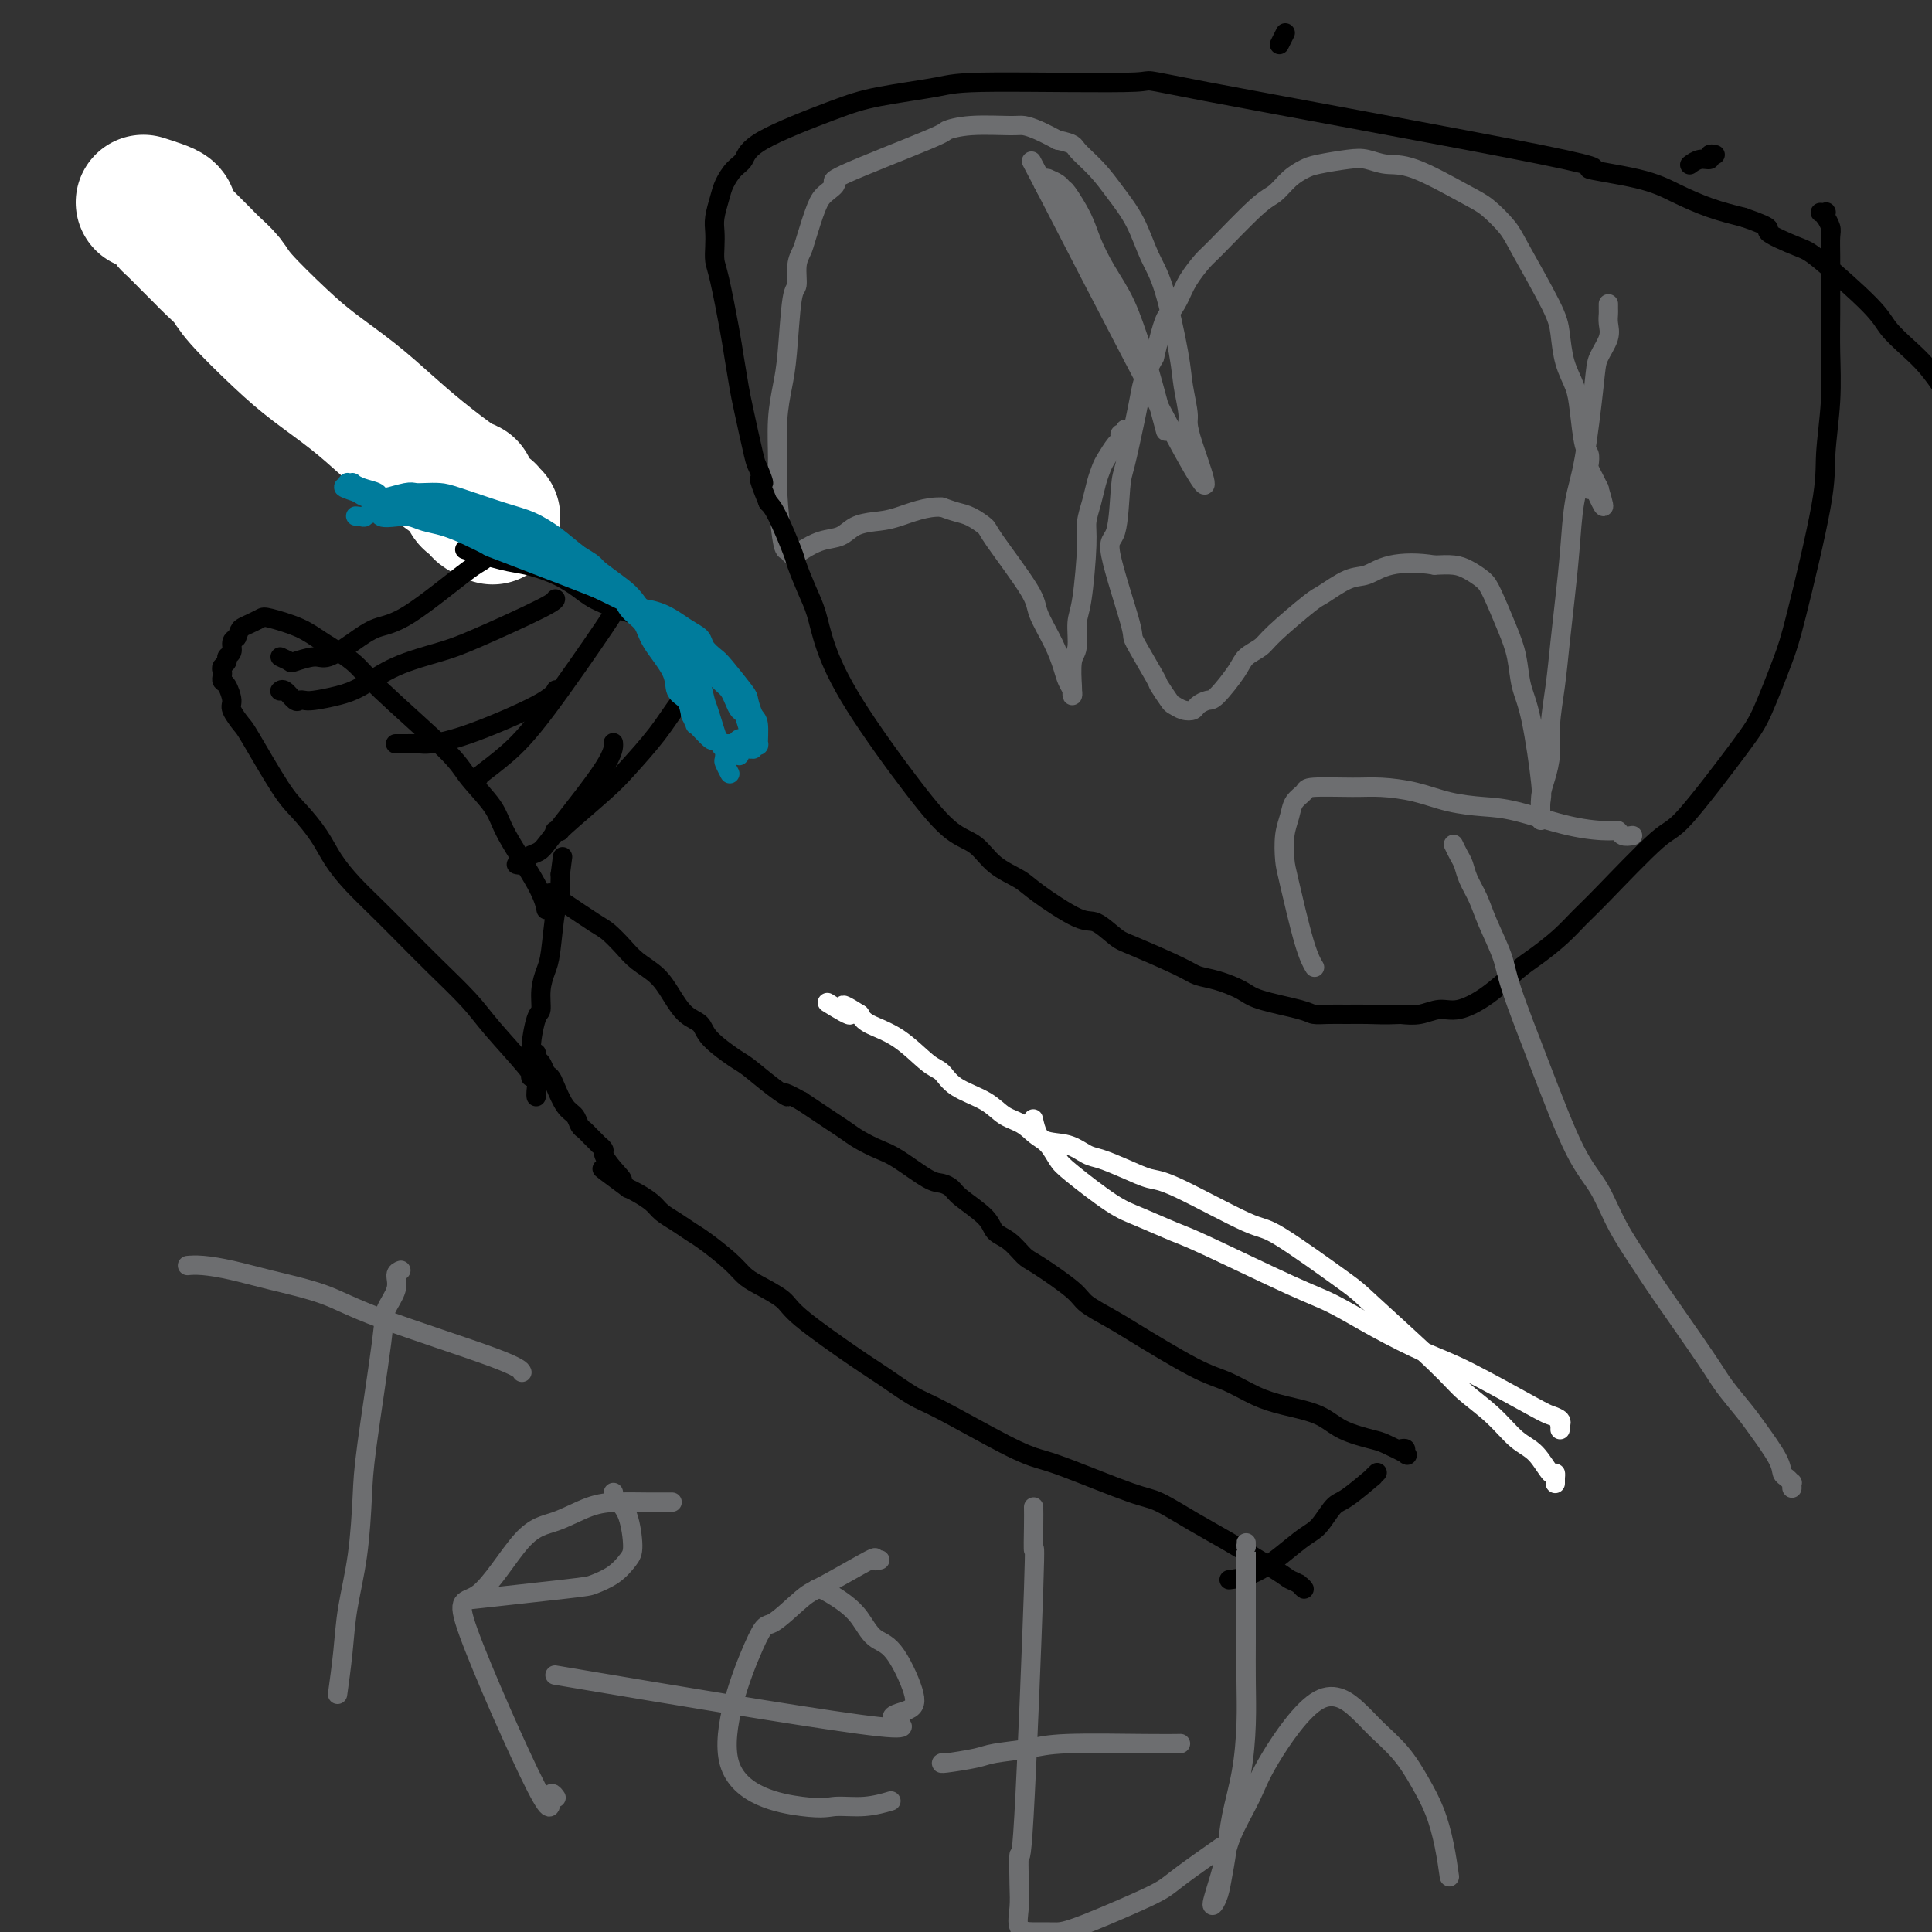 <svg viewBox='0 0 400 400' version='1.1' xmlns='http://www.w3.org/2000/svg' xmlns:xlink='http://www.w3.org/1999/xlink'><rect x="0" y="0" width="400" height="400" fill="#333333" stroke="none"/><g fill='none' stroke='#FFFFFF' stroke-width='28' stroke-linecap='round' stroke-linejoin='round'><path d='M102,107c-0.446,-0.416 -0.893,-0.833 -1,-1c-0.107,-0.167 0.125,-0.085 0,0c-0.125,0.085 -0.608,0.173 -1,0c-0.392,-0.173 -0.695,-0.606 -1,-1c-0.305,-0.394 -0.614,-0.750 -1,-1c-0.386,-0.250 -0.849,-0.393 -1,-1c-0.151,-0.607 0.010,-1.679 0,-2c-0.010,-0.321 -0.192,0.110 -2,-1c-1.808,-1.110 -5.242,-3.759 -8,-6c-2.758,-2.241 -4.840,-4.074 -7,-6c-2.160,-1.926 -4.398,-3.947 -7,-6c-2.602,-2.053 -5.569,-4.140 -8,-6c-2.431,-1.860 -4.327,-3.495 -7,-6c-2.673,-2.505 -6.122,-5.881 -8,-8c-1.878,-2.119 -2.184,-2.981 -3,-4c-0.816,-1.019 -2.142,-2.195 -3,-3c-0.858,-0.805 -1.250,-1.238 -2,-2c-0.750,-0.762 -1.860,-1.853 -3,-3c-1.140,-1.147 -2.310,-2.348 -3,-3c-0.690,-0.652 -0.900,-0.753 -1,-1c-0.100,-0.247 -0.090,-0.641 0,-1c0.090,-0.359 0.261,-0.684 0,-1c-0.261,-0.316 -0.955,-0.624 -2,-1c-1.045,-0.376 -2.441,-0.822 -3,-1c-0.559,-0.178 -0.279,-0.089 0,0'/></g>
<g fill='none' stroke='#FFFFFF' stroke-width='4' stroke-linecap='round' stroke-linejoin='round'><path d='M322,307c-0.001,0.123 -0.002,0.247 0,0c0.002,-0.247 0.006,-0.864 0,-1c-0.006,-0.136 -0.023,0.209 0,0c0.023,-0.209 0.088,-0.971 0,-1c-0.088,-0.029 -0.327,0.674 -1,0c-0.673,-0.674 -1.780,-2.724 -3,-4c-1.220,-1.276 -2.551,-1.778 -4,-3c-1.449,-1.222 -3.014,-3.163 -5,-5c-1.986,-1.837 -4.392,-3.568 -6,-5c-1.608,-1.432 -2.419,-2.563 -6,-6c-3.581,-3.437 -9.932,-9.180 -13,-12c-3.068,-2.820 -2.854,-2.716 -6,-5c-3.146,-2.284 -9.652,-6.958 -13,-9c-3.348,-2.042 -3.537,-1.454 -7,-3c-3.463,-1.546 -10.201,-5.225 -14,-7c-3.799,-1.775 -4.661,-1.646 -6,-2c-1.339,-0.354 -3.155,-1.192 -5,-2c-1.845,-0.808 -3.718,-1.585 -5,-2c-1.282,-0.415 -1.974,-0.466 -3,-1c-1.026,-0.534 -2.386,-1.550 -4,-2c-1.614,-0.450 -3.482,-0.336 -5,-1c-1.518,-0.664 -2.686,-2.108 -4,-3c-1.314,-0.892 -2.776,-1.233 -4,-2c-1.224,-0.767 -2.212,-1.959 -4,-3c-1.788,-1.041 -4.377,-1.931 -6,-3c-1.623,-1.069 -2.280,-2.317 -3,-3c-0.720,-0.683 -1.502,-0.802 -3,-2c-1.498,-1.198 -3.711,-3.476 -6,-5c-2.289,-1.524 -4.654,-2.292 -6,-3c-1.346,-0.708 -1.673,-1.354 -2,-2'/><path d='M178,210c-6.095,-3.905 -2.333,-0.667 -2,0c0.333,0.667 -2.762,-1.238 -4,-2c-1.238,-0.762 -0.619,-0.381 0,0'/><path d='M323,296c0.014,-0.446 0.028,-0.891 0,-1c-0.028,-0.109 -0.098,0.119 0,0c0.098,-0.119 0.366,-0.586 0,-1c-0.366,-0.414 -1.364,-0.777 -2,-1c-0.636,-0.223 -0.910,-0.308 -4,-2c-3.090,-1.692 -8.996,-4.993 -13,-7c-4.004,-2.007 -6.105,-2.719 -9,-4c-2.895,-1.281 -6.585,-3.129 -10,-5c-3.415,-1.871 -6.555,-3.765 -9,-5c-2.445,-1.235 -4.193,-1.811 -9,-4c-4.807,-2.189 -12.671,-5.990 -17,-8c-4.329,-2.010 -5.124,-2.228 -7,-3c-1.876,-0.772 -4.834,-2.098 -7,-3c-2.166,-0.902 -3.539,-1.381 -6,-3c-2.461,-1.619 -6.008,-4.378 -8,-6c-1.992,-1.622 -2.429,-2.106 -3,-3c-0.571,-0.894 -1.277,-2.198 -2,-3c-0.723,-0.802 -1.464,-1.100 -2,-2c-0.536,-0.900 -0.867,-2.400 -1,-3c-0.133,-0.600 -0.066,-0.300 0,0'/></g>
<g fill='none' stroke='#000000' stroke-width='4' stroke-linecap='round' stroke-linejoin='round'><path d='M290,300c0.452,-0.098 0.903,-0.197 1,0c0.097,0.197 -0.161,0.689 0,1c0.161,0.311 0.742,0.442 0,0c-0.742,-0.442 -2.805,-1.455 -4,-2c-1.195,-0.545 -1.521,-0.620 -3,-1c-1.479,-0.380 -4.110,-1.064 -6,-2c-1.890,-0.936 -3.040,-2.122 -5,-3c-1.960,-0.878 -4.731,-1.446 -7,-2c-2.269,-0.554 -4.036,-1.092 -6,-2c-1.964,-0.908 -4.123,-2.186 -6,-3c-1.877,-0.814 -3.471,-1.163 -7,-3c-3.529,-1.837 -8.994,-5.161 -12,-7c-3.006,-1.839 -3.553,-2.193 -5,-3c-1.447,-0.807 -3.794,-2.069 -5,-3c-1.206,-0.931 -1.272,-1.533 -3,-3c-1.728,-1.467 -5.117,-3.798 -7,-5c-1.883,-1.202 -2.259,-1.274 -3,-2c-0.741,-0.726 -1.847,-2.106 -3,-3c-1.153,-0.894 -2.353,-1.301 -3,-2c-0.647,-0.699 -0.740,-1.690 -2,-3c-1.260,-1.310 -3.688,-2.939 -5,-4c-1.312,-1.061 -1.508,-1.554 -2,-2c-0.492,-0.446 -1.279,-0.843 -2,-1c-0.721,-0.157 -1.376,-0.073 -3,-1c-1.624,-0.927 -4.218,-2.866 -6,-4c-1.782,-1.134 -2.754,-1.464 -4,-2c-1.246,-0.536 -2.767,-1.278 -4,-2c-1.233,-0.722 -2.178,-1.425 -3,-2c-0.822,-0.575 -1.521,-1.021 -3,-2c-1.479,-0.979 -3.740,-2.489 -6,-4'/><path d='M166,228c-5.367,-2.950 -3.284,-1.325 -3,-1c0.284,0.325 -1.232,-0.651 -3,-2c-1.768,-1.349 -3.789,-3.070 -5,-4c-1.211,-0.930 -1.612,-1.070 -3,-2c-1.388,-0.930 -3.763,-2.650 -5,-4c-1.237,-1.350 -1.335,-2.328 -2,-3c-0.665,-0.672 -1.896,-1.036 -3,-2c-1.104,-0.964 -2.081,-2.528 -3,-4c-0.919,-1.472 -1.779,-2.854 -3,-4c-1.221,-1.146 -2.802,-2.057 -4,-3c-1.198,-0.943 -2.013,-1.917 -3,-3c-0.987,-1.083 -2.146,-2.277 -3,-3c-0.854,-0.723 -1.404,-0.977 -3,-2c-1.596,-1.023 -4.237,-2.814 -6,-4c-1.763,-1.186 -2.646,-1.767 -3,-2c-0.354,-0.233 -0.177,-0.116 0,0'/><path d='M269,328c0.035,0.037 0.069,0.073 0,0c-0.069,-0.073 -0.242,-0.257 0,0c0.242,0.257 0.898,0.953 1,1c0.102,0.047 -0.349,-0.555 -1,-1c-0.651,-0.445 -1.501,-0.732 -2,-1c-0.499,-0.268 -0.649,-0.516 -3,-2c-2.351,-1.484 -6.905,-4.205 -10,-6c-3.095,-1.795 -4.732,-2.666 -7,-4c-2.268,-1.334 -5.169,-3.133 -7,-4c-1.831,-0.867 -2.594,-0.803 -6,-2c-3.406,-1.197 -9.455,-3.656 -13,-5c-3.545,-1.344 -4.587,-1.574 -6,-2c-1.413,-0.426 -3.196,-1.046 -7,-3c-3.804,-1.954 -9.629,-5.240 -13,-7c-3.371,-1.760 -4.290,-1.993 -6,-3c-1.710,-1.007 -4.212,-2.787 -6,-4c-1.788,-1.213 -2.863,-1.857 -6,-4c-3.137,-2.143 -8.336,-5.783 -11,-8c-2.664,-2.217 -2.793,-3.010 -4,-4c-1.207,-0.990 -3.491,-2.176 -5,-3c-1.509,-0.824 -2.241,-1.284 -3,-2c-0.759,-0.716 -1.544,-1.686 -3,-3c-1.456,-1.314 -3.582,-2.971 -5,-4c-1.418,-1.029 -2.127,-1.431 -3,-2c-0.873,-0.569 -1.911,-1.304 -3,-2c-1.089,-0.696 -2.230,-1.351 -3,-2c-0.770,-0.649 -1.169,-1.290 -2,-2c-0.831,-0.710 -2.095,-1.489 -3,-2c-0.905,-0.511 -1.453,-0.756 -2,-1'/><path d='M130,246c-9.553,-7.029 -3.937,-3.103 -2,-2c1.937,1.103 0.194,-0.618 -1,-2c-1.194,-1.382 -1.840,-2.426 -2,-3c-0.160,-0.574 0.164,-0.679 0,-1c-0.164,-0.321 -0.817,-0.860 -1,-1c-0.183,-0.140 0.106,0.118 0,0c-0.106,-0.118 -0.605,-0.612 -1,-1c-0.395,-0.388 -0.686,-0.668 -1,-1c-0.314,-0.332 -0.651,-0.715 -1,-1c-0.349,-0.285 -0.709,-0.472 -1,-1c-0.291,-0.528 -0.512,-1.397 -1,-2c-0.488,-0.603 -1.244,-0.939 -2,-2c-0.756,-1.061 -1.513,-2.847 -2,-4c-0.487,-1.153 -0.704,-1.672 -1,-2c-0.296,-0.328 -0.672,-0.464 -1,-1c-0.328,-0.536 -0.607,-1.471 -1,-2c-0.393,-0.529 -0.900,-0.650 -1,-1c-0.100,-0.350 0.207,-0.928 0,-1c-0.207,-0.072 -0.928,0.364 -1,-1c-0.072,-1.364 0.506,-4.527 1,-6c0.494,-1.473 0.906,-1.256 1,-2c0.094,-0.744 -0.129,-2.450 0,-4c0.129,-1.550 0.609,-2.943 1,-4c0.391,-1.057 0.693,-1.778 1,-4c0.307,-2.222 0.618,-5.943 1,-8c0.382,-2.057 0.834,-2.448 1,-3c0.166,-0.552 0.045,-1.264 0,-2c-0.045,-0.736 -0.013,-1.496 0,-2c0.013,-0.504 0.006,-0.752 0,-1'/><path d='M116,181c0.833,-6.333 0.417,-3.167 0,0'/><path d='M285,305c-0.003,0.003 -0.006,0.006 0,0c0.006,-0.006 0.020,-0.019 0,0c-0.020,0.019 -0.074,0.072 0,0c0.074,-0.072 0.278,-0.268 0,0c-0.278,0.268 -1.036,0.999 -1,1c0.036,0.001 0.866,-0.730 0,0c-0.866,0.730 -3.429,2.920 -5,4c-1.571,1.080 -2.148,1.050 -3,2c-0.852,0.950 -1.977,2.882 -3,4c-1.023,1.118 -1.944,1.423 -4,3c-2.056,1.577 -5.246,4.424 -8,6c-2.754,1.576 -5.073,1.879 -6,2c-0.927,0.121 -0.464,0.061 0,0'/><path d='M111,227c-0.002,-0.016 -0.004,-0.033 0,0c0.004,0.033 0.015,0.114 0,0c-0.015,-0.114 -0.054,-0.424 0,-1c0.054,-0.576 0.202,-1.420 0,-2c-0.202,-0.580 -0.753,-0.897 -1,-1c-0.247,-0.103 -0.189,0.007 0,0c0.189,-0.007 0.510,-0.131 -1,-2c-1.510,-1.869 -4.850,-5.482 -7,-8c-2.150,-2.518 -3.110,-3.940 -5,-6c-1.890,-2.060 -4.712,-4.759 -7,-7c-2.288,-2.241 -4.043,-4.023 -6,-6c-1.957,-1.977 -4.117,-4.150 -6,-6c-1.883,-1.850 -3.491,-3.377 -5,-5c-1.509,-1.623 -2.919,-3.342 -4,-5c-1.081,-1.658 -1.832,-3.254 -3,-5c-1.168,-1.746 -2.751,-3.641 -4,-5c-1.249,-1.359 -2.162,-2.183 -4,-5c-1.838,-2.817 -4.600,-7.627 -6,-10c-1.400,-2.373 -1.436,-2.309 -2,-3c-0.564,-0.691 -1.654,-2.135 -2,-3c-0.346,-0.865 0.051,-1.149 0,-2c-0.051,-0.851 -0.551,-2.270 -1,-3c-0.449,-0.730 -0.848,-0.773 -1,-1c-0.152,-0.227 -0.056,-0.638 0,-1c0.056,-0.362 0.071,-0.673 0,-1c-0.071,-0.327 -0.230,-0.669 0,-1c0.230,-0.331 0.849,-0.652 1,-1c0.151,-0.348 -0.166,-0.722 0,-1c0.166,-0.278 0.814,-0.459 1,-1c0.186,-0.541 -0.090,-1.440 0,-2c0.090,-0.560 0.545,-0.780 1,-1'/><path d='M49,132c0.599,-1.490 0.596,-1.714 1,-2c0.404,-0.286 1.214,-0.632 2,-1c0.786,-0.368 1.547,-0.756 2,-1c0.453,-0.244 0.597,-0.345 2,0c1.403,0.345 4.063,1.134 6,2c1.937,0.866 3.149,1.807 5,3c1.851,1.193 4.342,2.636 6,4c1.658,1.364 2.485,2.649 6,6c3.515,3.351 9.719,8.769 13,12c3.281,3.231 3.639,4.274 5,6c1.361,1.726 3.724,4.134 5,6c1.276,1.866 1.466,3.191 3,6c1.534,2.809 4.413,7.102 6,10c1.587,2.898 1.882,4.399 2,5c0.118,0.601 0.059,0.300 0,0'/><path d='M58,136c0.838,0.387 1.675,0.775 2,1c0.325,0.225 0.137,0.288 1,0c0.863,-0.288 2.779,-0.927 4,-1c1.221,-0.073 1.749,0.421 3,0c1.251,-0.421 3.225,-1.757 5,-3c1.775,-1.243 3.352,-2.394 5,-3c1.648,-0.606 3.367,-0.668 7,-3c3.633,-2.332 9.180,-6.934 12,-9c2.820,-2.066 2.913,-1.595 4,-3c1.087,-1.405 3.168,-4.687 4,-6c0.832,-1.313 0.416,-0.656 0,0'/><path d='M98,161c0.030,-0.001 0.061,-0.001 0,0c-0.061,0.001 -0.213,0.004 0,0c0.213,-0.004 0.790,-0.015 1,0c0.210,0.015 0.054,0.056 0,0c-0.054,-0.056 -0.004,-0.208 1,-1c1.004,-0.792 2.963,-2.223 5,-4c2.037,-1.777 4.154,-3.899 8,-9c3.846,-5.101 9.423,-13.182 12,-17c2.577,-3.818 2.155,-3.374 2,-4c-0.155,-0.626 -0.044,-2.322 0,-3c0.044,-0.678 0.022,-0.339 0,0'/><path d='M115,172c0.038,-0.005 0.075,-0.010 0,0c-0.075,0.010 -0.263,0.035 0,0c0.263,-0.035 0.975,-0.132 1,0c0.025,0.132 -0.638,0.492 1,-1c1.638,-1.492 5.578,-4.835 8,-7c2.422,-2.165 3.326,-3.152 5,-5c1.674,-1.848 4.119,-4.557 6,-7c1.881,-2.443 3.199,-4.619 5,-7c1.801,-2.381 4.086,-4.966 5,-6c0.914,-1.034 0.457,-0.517 0,0'/><path d='M140,130c0.089,0.007 0.178,0.015 0,0c-0.178,-0.015 -0.624,-0.051 -1,0c-0.376,0.051 -0.683,0.191 -1,0c-0.317,-0.191 -0.645,-0.712 -1,-1c-0.355,-0.288 -0.738,-0.343 -3,-1c-2.262,-0.657 -6.404,-1.915 -9,-3c-2.596,-1.085 -3.646,-1.997 -5,-3c-1.354,-1.003 -3.012,-2.098 -5,-3c-1.988,-0.902 -4.306,-1.613 -6,-2c-1.694,-0.387 -2.764,-0.450 -5,-1c-2.236,-0.550 -5.639,-1.586 -7,-2c-1.361,-0.414 -0.681,-0.207 0,0'/><path d='M58,143c0.016,-0.016 0.032,-0.032 0,0c-0.032,0.032 -0.111,0.114 0,0c0.111,-0.114 0.411,-0.422 1,0c0.589,0.422 1.465,1.575 2,2c0.535,0.425 0.728,0.124 1,0c0.272,-0.124 0.624,-0.070 1,0c0.376,0.070 0.778,0.156 2,0c1.222,-0.156 3.266,-0.555 5,-1c1.734,-0.445 3.158,-0.935 5,-2c1.842,-1.065 4.101,-2.706 7,-4c2.899,-1.294 6.437,-2.242 9,-3c2.563,-0.758 4.151,-1.327 8,-3c3.849,-1.673 9.959,-4.450 13,-6c3.041,-1.550 3.012,-1.871 3,-2c-0.012,-0.129 -0.006,-0.064 0,0'/><path d='M82,154c-0.106,0.000 -0.211,0.001 0,0c0.211,-0.001 0.739,-0.002 1,0c0.261,0.002 0.255,0.009 1,0c0.745,-0.009 2.242,-0.034 3,0c0.758,0.034 0.778,0.128 2,0c1.222,-0.128 3.647,-0.478 8,-2c4.353,-1.522 10.633,-4.218 14,-6c3.367,-1.782 3.819,-2.652 4,-3c0.181,-0.348 0.090,-0.174 0,0'/><path d='M107,179c-0.088,-0.023 -0.175,-0.046 0,0c0.175,0.046 0.614,0.162 1,0c0.386,-0.162 0.720,-0.602 1,-1c0.280,-0.398 0.506,-0.755 1,-1c0.494,-0.245 1.257,-0.378 2,-1c0.743,-0.622 1.467,-1.734 4,-5c2.533,-3.266 6.874,-8.687 9,-12c2.126,-3.313 2.036,-4.518 2,-5c-0.036,-0.482 -0.018,-0.241 0,0'/></g>
<g fill='none' stroke='#6D6E70' stroke-width='4' stroke-linecap='round' stroke-linejoin='round'><path d='M333,63c0.001,-0.095 0.002,-0.189 0,0c-0.002,0.189 -0.008,0.662 0,1c0.008,0.338 0.028,0.541 0,1c-0.028,0.459 -0.104,1.174 0,2c0.104,0.826 0.389,1.763 0,3c-0.389,1.237 -1.452,2.774 -2,4c-0.548,1.226 -0.581,2.141 -1,6c-0.419,3.859 -1.226,10.661 -2,15c-0.774,4.339 -1.517,6.216 -2,9c-0.483,2.784 -0.708,6.477 -1,10c-0.292,3.523 -0.652,6.878 -1,10c-0.348,3.122 -0.684,6.011 -1,9c-0.316,2.989 -0.610,6.076 -1,9c-0.390,2.924 -0.875,5.683 -1,8c-0.125,2.317 0.110,4.190 0,6c-0.110,1.810 -0.565,3.556 -1,5c-0.435,1.444 -0.849,2.587 -1,4c-0.151,1.413 -0.039,3.097 0,4c0.039,0.903 0.005,1.026 0,1c-0.005,-0.026 0.020,-0.199 0,-1c-0.020,-0.801 -0.085,-2.229 0,-3c0.085,-0.771 0.319,-0.884 0,-4c-0.319,-3.116 -1.192,-9.233 -2,-13c-0.808,-3.767 -1.553,-5.183 -2,-7c-0.447,-1.817 -0.598,-4.034 -1,-6c-0.402,-1.966 -1.054,-3.679 -2,-6c-0.946,-2.321 -2.184,-5.249 -3,-7c-0.816,-1.751 -1.208,-2.325 -2,-3c-0.792,-0.675 -1.982,-1.451 -3,-2c-1.018,-0.549 -1.862,-0.871 -3,-1c-1.138,-0.129 -2.569,-0.064 -4,0'/><path d='M297,117c-3.327,-0.582 -6.644,-0.536 -9,0c-2.356,0.536 -3.752,1.561 -5,2c-1.248,0.439 -2.350,0.292 -4,1c-1.650,0.708 -3.850,2.273 -5,3c-1.150,0.727 -1.251,0.618 -3,2c-1.749,1.382 -5.148,4.255 -7,6c-1.852,1.745 -2.158,2.362 -3,3c-0.842,0.638 -2.218,1.298 -3,2c-0.782,0.702 -0.968,1.445 -2,3c-1.032,1.555 -2.909,3.920 -4,5c-1.091,1.080 -1.396,0.874 -2,1c-0.604,0.126 -1.509,0.583 -2,1c-0.491,0.417 -0.570,0.794 -1,1c-0.430,0.206 -1.211,0.240 -2,0c-0.789,-0.240 -1.586,-0.756 -2,-1c-0.414,-0.244 -0.447,-0.217 -1,-1c-0.553,-0.783 -1.628,-2.375 -2,-3c-0.372,-0.625 -0.040,-0.282 -1,-2c-0.960,-1.718 -3.210,-5.497 -4,-7c-0.790,-1.503 -0.119,-0.732 -1,-4c-0.881,-3.268 -3.315,-10.576 -4,-14c-0.685,-3.424 0.380,-2.964 1,-5c0.620,-2.036 0.795,-6.568 1,-9c0.205,-2.432 0.439,-2.765 1,-5c0.561,-2.235 1.449,-6.372 2,-9c0.551,-2.628 0.764,-3.746 1,-5c0.236,-1.254 0.496,-2.644 1,-4c0.504,-1.356 1.252,-2.678 2,-4'/><path d='M239,74c1.971,-8.248 2.399,-8.368 3,-9c0.601,-0.632 1.375,-1.777 2,-3c0.625,-1.223 1.101,-2.525 2,-4c0.899,-1.475 2.221,-3.123 3,-4c0.779,-0.877 1.013,-0.984 3,-3c1.987,-2.016 5.726,-5.940 8,-8c2.274,-2.060 3.084,-2.254 4,-3c0.916,-0.746 1.938,-2.043 3,-3c1.062,-0.957 2.163,-1.573 3,-2c0.837,-0.427 1.411,-0.665 3,-1c1.589,-0.335 4.193,-0.767 6,-1c1.807,-0.233 2.818,-0.269 4,0c1.182,0.269 2.537,0.841 4,1c1.463,0.159 3.035,-0.096 6,1c2.965,1.096 7.323,3.542 10,5c2.677,1.458 3.673,1.928 5,3c1.327,1.072 2.984,2.747 4,4c1.016,1.253 1.389,2.085 3,5c1.611,2.915 4.459,7.914 6,11c1.541,3.086 1.775,4.260 2,6c0.225,1.740 0.442,4.048 1,6c0.558,1.952 1.456,3.549 2,5c0.544,1.451 0.733,2.755 1,5c0.267,2.245 0.610,5.430 1,7c0.390,1.570 0.826,1.524 1,2c0.174,0.476 0.085,1.473 0,2c-0.085,0.527 -0.167,0.585 0,1c0.167,0.415 0.583,1.189 1,2c0.417,0.811 0.833,1.660 1,2c0.167,0.340 0.083,0.170 0,0'/><path d='M331,101c2.310,7.583 0.083,2.042 -1,0c-1.083,-2.042 -1.024,-0.583 -1,0c0.024,0.583 0.012,0.292 0,0'/><path d='M233,89c-0.030,-0.111 -0.060,-0.222 0,0c0.060,0.222 0.210,0.779 0,1c-0.210,0.221 -0.781,0.108 -1,0c-0.219,-0.108 -0.086,-0.209 0,0c0.086,0.209 0.125,0.730 0,1c-0.125,0.270 -0.414,0.291 -1,1c-0.586,0.709 -1.467,2.108 -2,3c-0.533,0.892 -0.716,1.277 -1,2c-0.284,0.723 -0.667,1.783 -1,3c-0.333,1.217 -0.615,2.592 -1,4c-0.385,1.408 -0.873,2.850 -1,4c-0.127,1.150 0.106,2.010 0,5c-0.106,2.990 -0.550,8.112 -1,11c-0.450,2.888 -0.905,3.543 -1,5c-0.095,1.457 0.170,3.715 0,5c-0.170,1.285 -0.777,1.596 -1,3c-0.223,1.404 -0.063,3.902 0,5c0.063,1.098 0.028,0.798 0,1c-0.028,0.202 -0.051,0.906 0,1c0.051,0.094 0.174,-0.422 0,-1c-0.174,-0.578 -0.646,-1.218 -1,-2c-0.354,-0.782 -0.589,-1.705 -1,-3c-0.411,-1.295 -0.997,-2.962 -2,-5c-1.003,-2.038 -2.421,-4.448 -3,-6c-0.579,-1.552 -0.318,-2.247 -2,-5c-1.682,-2.753 -5.307,-7.564 -7,-10c-1.693,-2.436 -1.454,-2.498 -2,-3c-0.546,-0.502 -1.878,-1.443 -3,-2c-1.122,-0.557 -2.035,-0.731 -3,-1c-0.965,-0.269 -1.983,-0.635 -3,-1'/><path d='M195,105c-3.183,-0.218 -6.640,1.236 -9,2c-2.360,0.764 -3.623,0.838 -5,1c-1.377,0.162 -2.869,0.412 -4,1c-1.131,0.588 -1.900,1.512 -3,2c-1.100,0.488 -2.532,0.538 -4,1c-1.468,0.462 -2.971,1.335 -4,2c-1.029,0.665 -1.582,1.122 -2,1c-0.418,-0.122 -0.701,-0.824 -1,-1c-0.299,-0.176 -0.613,0.173 -1,-2c-0.387,-2.173 -0.847,-6.867 -1,-10c-0.153,-3.133 0.000,-4.703 0,-7c-0.000,-2.297 -0.154,-5.320 0,-8c0.154,-2.680 0.615,-5.018 1,-7c0.385,-1.982 0.695,-3.609 1,-7c0.305,-3.391 0.606,-8.547 1,-11c0.394,-2.453 0.882,-2.204 1,-3c0.118,-0.796 -0.135,-2.635 0,-4c0.135,-1.365 0.659,-2.254 1,-3c0.341,-0.746 0.499,-1.350 1,-3c0.501,-1.650 1.344,-4.348 2,-6c0.656,-1.652 1.125,-2.260 2,-3c0.875,-0.740 2.155,-1.614 2,-2c-0.155,-0.386 -1.744,-0.285 2,-2c3.744,-1.715 12.823,-5.245 17,-7c4.177,-1.755 3.453,-1.736 4,-2c0.547,-0.264 2.365,-0.811 5,-1c2.635,-0.189 6.088,-0.020 8,0c1.912,0.020 2.284,-0.110 3,0c0.716,0.110 1.776,0.460 3,1c1.224,0.540 2.612,1.270 4,2'/><path d='M219,29c3.498,0.736 3.244,1.078 4,2c0.756,0.922 2.523,2.426 4,4c1.477,1.574 2.666,3.218 4,5c1.334,1.782 2.815,3.702 4,6c1.185,2.298 2.073,4.973 3,7c0.927,2.027 1.892,3.407 3,7c1.108,3.593 2.358,9.399 3,13c0.642,3.601 0.675,4.995 1,7c0.325,2.005 0.943,4.620 1,6c0.057,1.380 -0.446,1.525 1,6c1.446,4.475 4.842,13.278 0,5c-4.842,-8.278 -17.921,-33.639 -31,-59'/><path d='M216,38c-4.794,-9.123 -1.280,-2.430 0,0c1.280,2.430 0.327,0.598 0,0c-0.327,-0.598 -0.029,0.039 0,0c0.029,-0.039 -0.213,-0.753 0,-1c0.213,-0.247 0.881,-0.028 1,0c0.119,0.028 -0.312,-0.135 0,0c0.312,0.135 1.367,0.568 2,1c0.633,0.432 0.843,0.861 1,1c0.157,0.139 0.261,-0.014 1,1c0.739,1.014 2.113,3.195 3,5c0.887,1.805 1.286,3.234 2,5c0.714,1.766 1.744,3.869 3,6c1.256,2.131 2.740,4.289 4,7c1.260,2.711 2.296,5.974 3,8c0.704,2.026 1.074,2.815 2,6c0.926,3.185 2.407,8.767 3,11c0.593,2.233 0.296,1.116 0,0'/></g>
<g fill='none' stroke='#007C9C' stroke-width='4' stroke-linecap='round' stroke-linejoin='round'><path d='M151,160c-0.030,-0.057 -0.060,-0.114 0,0c0.060,0.114 0.210,0.400 0,0c-0.210,-0.400 -0.781,-1.487 -1,-2c-0.219,-0.513 -0.086,-0.453 0,-1c0.086,-0.547 0.125,-1.701 0,-2c-0.125,-0.299 -0.414,0.258 -1,-1c-0.586,-1.258 -1.470,-4.332 -2,-6c-0.530,-1.668 -0.706,-1.931 -1,-3c-0.294,-1.069 -0.704,-2.943 -1,-4c-0.296,-1.057 -0.476,-1.298 -2,-3c-1.524,-1.702 -4.391,-4.866 -6,-7c-1.609,-2.134 -1.961,-3.237 -3,-4c-1.039,-0.763 -2.766,-1.187 -4,-2c-1.234,-0.813 -1.976,-2.014 -3,-3c-1.024,-0.986 -2.329,-1.756 -5,-3c-2.671,-1.244 -6.709,-2.963 -9,-4c-2.291,-1.037 -2.836,-1.392 -4,-2c-1.164,-0.608 -2.947,-1.468 -4,-2c-1.053,-0.532 -1.375,-0.734 -3,-1c-1.625,-0.266 -4.553,-0.595 -6,-1c-1.447,-0.405 -1.414,-0.886 -2,-1c-0.586,-0.114 -1.791,0.137 -3,0c-1.209,-0.137 -2.421,-0.663 -3,-1c-0.579,-0.337 -0.525,-0.485 -2,-1c-1.475,-0.515 -4.478,-1.396 -6,-2c-1.522,-0.604 -1.564,-0.932 -2,-1c-0.436,-0.068 -1.268,0.123 -2,0c-0.732,-0.123 -1.366,-0.562 -2,-1'/><path d='M74,102c-5.039,-1.635 -2.136,-1.223 -1,-1c1.136,0.223 0.505,0.256 0,0c-0.505,-0.256 -0.883,-0.801 -1,-1c-0.117,-0.199 0.026,-0.050 0,0c-0.026,0.050 -0.220,0.002 0,0c0.220,-0.002 0.856,0.042 1,0c0.144,-0.042 -0.202,-0.170 0,0c0.202,0.170 0.954,0.637 2,1c1.046,0.363 2.388,0.621 3,1c0.612,0.379 0.495,0.879 1,1c0.505,0.121 1.631,-0.136 3,0c1.369,0.136 2.980,0.666 4,1c1.020,0.334 1.450,0.471 3,1c1.550,0.529 4.222,1.451 6,2c1.778,0.549 2.663,0.727 5,1c2.337,0.273 6.125,0.641 10,2c3.875,1.359 7.838,3.708 10,5c2.162,1.292 2.523,1.528 3,2c0.477,0.472 1.070,1.180 2,2c0.930,0.820 2.197,1.752 3,3c0.803,1.248 1.142,2.814 2,4c0.858,1.186 2.237,1.994 3,3c0.763,1.006 0.912,2.212 2,4c1.088,1.788 3.116,4.160 4,6c0.884,1.840 0.622,3.149 1,4c0.378,0.851 1.394,1.243 2,2c0.606,0.757 0.803,1.878 1,3'/><path d='M143,148c1.601,3.206 0.604,1.722 1,2c0.396,0.278 2.186,2.320 3,3c0.814,0.680 0.653,-0.000 1,0c0.347,0.000 1.202,0.680 2,1c0.798,0.320 1.538,0.278 2,0c0.462,-0.278 0.646,-0.793 1,-1c0.354,-0.207 0.876,-0.105 1,0c0.124,0.105 -0.152,0.212 0,0c0.152,-0.212 0.731,-0.742 1,-1c0.269,-0.258 0.227,-0.244 0,-1c-0.227,-0.756 -0.638,-2.283 -1,-3c-0.362,-0.717 -0.674,-0.624 -1,-1c-0.326,-0.376 -0.666,-1.219 -1,-2c-0.334,-0.781 -0.661,-1.499 -1,-2c-0.339,-0.501 -0.690,-0.786 -2,-2c-1.310,-1.214 -3.577,-3.358 -5,-5c-1.423,-1.642 -2.000,-2.783 -3,-4c-1.000,-1.217 -2.422,-2.510 -5,-4c-2.578,-1.490 -6.312,-3.176 -12,-6c-5.688,-2.824 -13.331,-6.785 -17,-9c-3.669,-2.215 -3.363,-2.684 -4,-3c-0.637,-0.316 -2.215,-0.481 -4,-1c-1.785,-0.519 -3.777,-1.393 -5,-2c-1.223,-0.607 -1.679,-0.947 -2,-1c-0.321,-0.053 -0.509,0.182 -1,0c-0.491,-0.182 -1.286,-0.781 -2,-1c-0.714,-0.219 -1.346,-0.059 -2,0c-0.654,0.059 -1.330,0.017 -2,0c-0.670,-0.017 -1.335,-0.008 -2,0'/><path d='M83,105c-3.232,-0.774 -1.312,-0.210 -1,0c0.312,0.210 -0.985,0.066 -2,0c-1.015,-0.066 -1.750,-0.055 -2,0c-0.250,0.055 -0.015,0.155 0,0c0.015,-0.155 -0.190,-0.563 0,-1c0.190,-0.437 0.774,-0.902 1,-1c0.226,-0.098 0.094,0.169 1,0c0.906,-0.169 2.849,-0.776 4,-1c1.151,-0.224 1.511,-0.064 2,0c0.489,0.064 1.109,0.033 2,0c0.891,-0.033 2.055,-0.067 3,0c0.945,0.067 1.673,0.234 4,1c2.327,0.766 6.254,2.130 9,3c2.746,0.870 4.311,1.245 6,2c1.689,0.755 3.501,1.890 5,3c1.499,1.110 2.684,2.196 5,4c2.316,1.804 5.762,4.325 8,6c2.238,1.675 3.269,2.505 6,7c2.731,4.495 7.164,12.656 9,16c1.836,3.344 1.077,1.870 1,2c-0.077,0.130 0.529,1.864 1,3c0.471,1.136 0.807,1.676 1,2c0.193,0.324 0.244,0.433 1,1c0.756,0.567 2.216,1.590 3,2c0.784,0.410 0.892,0.205 1,0'/><path d='M151,154c2.979,4.247 1.926,1.865 2,1c0.074,-0.865 1.273,-0.214 2,0c0.727,0.214 0.980,-0.009 1,0c0.020,0.009 -0.194,0.250 0,0c0.194,-0.250 0.794,-0.992 1,-1c0.206,-0.008 0.017,0.717 0,0c-0.017,-0.717 0.140,-2.875 0,-4c-0.140,-1.125 -0.575,-1.218 -1,-2c-0.425,-0.782 -0.839,-2.254 -1,-3c-0.161,-0.746 -0.069,-0.766 -1,-2c-0.931,-1.234 -2.884,-3.680 -4,-5c-1.116,-1.320 -1.396,-1.513 -2,-2c-0.604,-0.487 -1.534,-1.269 -2,-2c-0.466,-0.731 -0.468,-1.410 -1,-2c-0.532,-0.590 -1.594,-1.090 -3,-2c-1.406,-0.910 -3.155,-2.228 -5,-3c-1.845,-0.772 -3.787,-0.997 -4,-1c-0.213,-0.003 1.304,0.217 -4,-2c-5.304,-2.217 -17.430,-6.870 -23,-9c-5.570,-2.130 -4.584,-1.737 -5,-2c-0.416,-0.263 -2.235,-1.181 -4,-2c-1.765,-0.819 -3.475,-1.539 -5,-2c-1.525,-0.461 -2.865,-0.664 -4,-1c-1.135,-0.336 -2.064,-0.806 -3,-1c-0.936,-0.194 -1.880,-0.114 -3,0c-1.120,0.114 -2.417,0.261 -3,0c-0.583,-0.261 -0.452,-0.932 -1,-1c-0.548,-0.068 -1.774,0.466 -3,1'/><path d='M75,107c-2.644,-0.311 -0.756,-0.089 0,0c0.756,0.089 0.378,0.044 0,0'/></g>
<g fill='none' stroke='#000000' stroke-width='4' stroke-linecap='round' stroke-linejoin='round'><path d='M377,44c-0.114,-0.009 -0.228,-0.018 0,0c0.228,0.018 0.797,0.064 1,0c0.203,-0.064 0.040,-0.237 0,0c-0.040,0.237 0.042,0.884 0,1c-0.042,0.116 -0.207,-0.299 0,0c0.207,0.299 0.788,1.312 1,2c0.212,0.688 0.057,1.051 0,2c-0.057,0.949 -0.014,2.485 0,4c0.014,1.515 -0.000,3.009 0,5c0.000,1.991 0.015,4.481 0,7c-0.015,2.519 -0.059,5.068 0,8c0.059,2.932 0.222,6.245 0,10c-0.222,3.755 -0.829,7.950 -1,11c-0.171,3.050 0.093,4.956 -1,11c-1.093,6.044 -3.543,16.226 -5,22c-1.457,5.774 -1.923,7.138 -3,10c-1.077,2.862 -2.767,7.221 -4,10c-1.233,2.779 -2.009,3.979 -5,8c-2.991,4.021 -8.195,10.865 -11,14c-2.805,3.135 -3.209,2.562 -6,5c-2.791,2.438 -7.970,7.886 -11,11c-3.030,3.114 -3.911,3.894 -5,5c-1.089,1.106 -2.384,2.539 -4,4c-1.616,1.461 -3.551,2.951 -5,4c-1.449,1.049 -2.410,1.658 -4,3c-1.590,1.342 -3.807,3.418 -6,5c-2.193,1.582 -4.361,2.672 -6,3c-1.639,0.328 -2.749,-0.104 -4,0c-1.251,0.104 -2.643,0.744 -4,1c-1.357,0.256 -2.678,0.128 -4,0'/><path d='M290,210c-3.252,0.154 -5.383,0.039 -7,0c-1.617,-0.039 -2.719,-0.002 -4,0c-1.281,0.002 -2.739,-0.029 -4,0c-1.261,0.029 -2.325,0.120 -3,0c-0.675,-0.120 -0.961,-0.452 -3,-1c-2.039,-0.548 -5.831,-1.314 -8,-2c-2.169,-0.686 -2.713,-1.294 -4,-2c-1.287,-0.706 -3.316,-1.510 -5,-2c-1.684,-0.490 -3.025,-0.664 -4,-1c-0.975,-0.336 -1.586,-0.832 -4,-2c-2.414,-1.168 -6.632,-3.009 -9,-4c-2.368,-0.991 -2.887,-1.133 -4,-2c-1.113,-0.867 -2.822,-2.461 -4,-3c-1.178,-0.539 -1.826,-0.025 -4,-1c-2.174,-0.975 -5.874,-3.441 -8,-5c-2.126,-1.559 -2.676,-2.213 -4,-3c-1.324,-0.787 -3.420,-1.707 -5,-3c-1.580,-1.293 -2.643,-2.959 -4,-4c-1.357,-1.041 -3.007,-1.457 -5,-3c-1.993,-1.543 -4.329,-4.214 -8,-9c-3.671,-4.786 -8.675,-11.689 -12,-17c-3.325,-5.311 -4.969,-9.032 -6,-12c-1.031,-2.968 -1.449,-5.183 -2,-7c-0.551,-1.817 -1.236,-3.235 -2,-5c-0.764,-1.765 -1.607,-3.875 -2,-5c-0.393,-1.125 -0.337,-1.264 -1,-3c-0.663,-1.736 -2.047,-5.067 -3,-7c-0.953,-1.933 -1.477,-2.466 -2,-3'/><path d='M159,104c-2.959,-7.235 -1.356,-4.323 -1,-4c0.356,0.323 -0.535,-1.943 -1,-3c-0.465,-1.057 -0.505,-0.906 -1,-3c-0.495,-2.094 -1.446,-6.434 -2,-9c-0.554,-2.566 -0.713,-3.358 -1,-5c-0.287,-1.642 -0.704,-4.133 -1,-6c-0.296,-1.867 -0.471,-3.108 -1,-6c-0.529,-2.892 -1.410,-7.434 -2,-10c-0.590,-2.566 -0.887,-3.155 -1,-4c-0.113,-0.845 -0.042,-1.944 0,-3c0.042,-1.056 0.056,-2.069 0,-3c-0.056,-0.931 -0.180,-1.781 0,-3c0.180,-1.219 0.664,-2.805 1,-4c0.336,-1.195 0.524,-1.997 1,-3c0.476,-1.003 1.239,-2.208 2,-3c0.761,-0.792 1.520,-1.171 2,-2c0.480,-0.829 0.683,-2.107 4,-4c3.317,-1.893 9.750,-4.401 14,-6c4.250,-1.599 6.317,-2.290 10,-3c3.683,-0.710 8.983,-1.440 12,-2c3.017,-0.560 3.751,-0.950 12,-1c8.249,-0.050 24.014,0.241 29,0c4.986,-0.241 -0.809,-1.012 15,2c15.809,3.012 53.220,9.808 69,13c15.780,3.192 9.930,2.781 10,3c0.070,0.219 6.060,1.069 10,2c3.940,0.931 5.830,1.943 8,3c2.170,1.057 4.620,2.159 7,3c2.380,0.841 4.690,1.420 7,2'/><path d='M361,45c7.307,2.523 4.575,2.330 5,3c0.425,0.670 4.006,2.202 6,3c1.994,0.798 2.399,0.862 5,3c2.601,2.138 7.398,6.349 10,9c2.602,2.651 3.009,3.741 4,5c0.991,1.259 2.564,2.688 4,4c1.436,1.312 2.733,2.507 4,4c1.267,1.493 2.505,3.284 3,4c0.495,0.716 0.248,0.358 0,0'/><path d='M355,32c-0.034,-0.009 -0.067,-0.017 0,0c0.067,0.017 0.235,0.061 0,0c-0.235,-0.061 -0.872,-0.226 -1,0c-0.128,0.226 0.254,0.844 0,1c-0.254,0.156 -1.145,-0.150 -2,0c-0.855,0.150 -1.673,0.757 -2,1c-0.327,0.243 -0.164,0.121 0,0'/><path d='M266,7c-0.030,0.060 -0.060,0.119 0,0c0.060,-0.119 0.208,-0.417 0,0c-0.208,0.417 -0.774,1.548 -1,2c-0.226,0.452 -0.113,0.226 0,0'/></g>
<g fill='none' stroke='#6D6E70' stroke-width='4' stroke-linecap='round' stroke-linejoin='round'><path d='M83,263c-0.481,0.188 -0.962,0.376 -1,1c-0.038,0.624 0.369,1.683 0,3c-0.369,1.317 -1.512,2.893 -2,4c-0.488,1.107 -0.320,1.745 -1,7c-0.680,5.255 -2.209,15.125 -3,21c-0.791,5.875 -0.842,7.754 -1,11c-0.158,3.246 -0.421,7.859 -1,12c-0.579,4.141 -1.475,7.811 -2,11c-0.525,3.189 -0.680,5.897 -1,9c-0.320,3.103 -0.806,6.601 -1,8c-0.194,1.399 -0.097,0.700 0,0'/><path d='M39,262c-0.015,0.001 -0.029,0.003 0,0c0.029,-0.003 0.102,-0.009 0,0c-0.102,0.009 -0.378,0.035 0,0c0.378,-0.035 1.410,-0.131 3,0c1.590,0.131 3.739,0.489 6,1c2.261,0.511 4.634,1.174 8,2c3.366,0.826 7.725,1.815 11,3c3.275,1.185 5.465,2.565 12,5c6.535,2.435 17.413,5.925 23,8c5.587,2.075 5.882,2.736 6,3c0.118,0.264 0.059,0.132 0,0'/><path d='M139,311c-0.047,-0.000 -0.094,-0.000 0,0c0.094,0.000 0.327,0.001 0,0c-0.327,-0.001 -1.216,-0.004 -2,0c-0.784,0.004 -1.465,0.015 -3,0c-1.535,-0.015 -3.924,-0.057 -6,0c-2.076,0.057 -3.838,0.213 -6,1c-2.162,0.787 -4.726,2.207 -7,3c-2.274,0.793 -4.260,0.960 -7,4c-2.740,3.040 -6.233,8.951 -9,11c-2.767,2.049 -4.808,0.234 -2,8c2.808,7.766 10.464,25.113 14,32c3.536,6.887 2.952,3.316 3,2c0.048,-1.316 0.728,-0.376 1,0c0.272,0.376 0.136,0.188 0,0'/><path d='M127,309c-0.062,0.357 -0.123,0.713 0,1c0.123,0.287 0.432,0.503 1,1c0.568,0.497 1.396,1.275 2,3c0.604,1.725 0.984,4.397 1,6c0.016,1.603 -0.332,2.136 -1,3c-0.668,0.864 -1.657,2.060 -3,3c-1.343,0.940 -3.040,1.623 -4,2c-0.960,0.377 -1.181,0.448 -6,1c-4.819,0.552 -14.234,1.586 -18,2c-3.766,0.414 -1.883,0.207 0,0'/><path d='M182,323c0.148,-0.037 0.297,-0.074 0,0c-0.297,0.074 -1.039,0.260 -1,0c0.039,-0.260 0.859,-0.966 -1,0c-1.859,0.966 -6.397,3.605 -9,5c-2.603,1.395 -3.270,1.548 -5,3c-1.730,1.452 -4.524,4.203 -6,5c-1.476,0.797 -1.636,-0.360 -4,5c-2.364,5.360 -6.934,17.236 -5,24c1.934,6.764 10.372,8.415 15,9c4.628,0.585 5.447,0.105 7,0c1.553,-0.105 3.841,0.164 6,0c2.159,-0.164 4.188,-0.761 5,-1c0.812,-0.239 0.406,-0.119 0,0'/><path d='M169,329c0.268,-0.069 0.535,-0.138 1,0c0.465,0.138 1.127,0.482 2,1c0.873,0.518 1.958,1.209 3,2c1.042,0.791 2.042,1.683 3,3c0.958,1.317 1.873,3.061 3,4c1.127,0.939 2.464,1.073 4,3c1.536,1.927 3.269,5.646 4,8c0.731,2.354 0.458,3.344 -1,4c-1.458,0.656 -4.102,0.980 -3,2c1.102,1.020 5.951,2.736 -7,1c-12.951,-1.736 -43.700,-6.925 -56,-9c-12.300,-2.075 -6.150,-1.038 0,0'/><path d='M214,312c0.014,1.000 0.028,1.999 0,4c-0.028,2.001 -0.099,5.003 0,5c0.099,-0.003 0.367,-3.013 0,8c-0.367,11.013 -1.368,36.047 -2,47c-0.632,10.953 -0.893,7.825 -1,8c-0.107,0.175 -0.058,3.655 0,6c0.058,2.345 0.125,3.557 0,5c-0.125,1.443 -0.442,3.116 0,4c0.442,0.884 1.644,0.977 3,1c1.356,0.023 2.865,-0.025 4,0c1.135,0.025 1.896,0.121 5,-1c3.104,-1.121 8.553,-3.461 12,-5c3.447,-1.539 4.893,-2.279 6,-3c1.107,-0.721 1.875,-1.425 4,-3c2.125,-1.575 5.607,-4.021 7,-5c1.393,-0.979 0.696,-0.489 0,0'/><path d='M195,365c-0.001,0.000 -0.002,0.001 0,0c0.002,-0.001 0.007,-0.003 0,0c-0.007,0.003 -0.025,0.012 0,0c0.025,-0.012 0.092,-0.044 0,0c-0.092,0.044 -0.342,0.166 1,0c1.342,-0.166 4.276,-0.619 6,-1c1.724,-0.381 2.238,-0.691 4,-1c1.762,-0.309 4.770,-0.619 7,-1c2.230,-0.381 3.680,-0.834 8,-1c4.320,-0.166 11.509,-0.045 16,0c4.491,0.045 6.283,0.013 7,0c0.717,-0.013 0.358,-0.006 0,0'/><path d='M258,320c-0.000,0.207 -0.000,0.415 0,0c0.000,-0.415 0.001,-1.452 0,1c-0.001,2.452 -0.002,8.392 0,12c0.002,3.608 0.008,4.882 0,7c-0.008,2.118 -0.029,5.079 0,8c0.029,2.921 0.110,5.803 0,9c-0.110,3.197 -0.410,6.708 -1,10c-0.590,3.292 -1.470,6.366 -2,9c-0.530,2.634 -0.710,4.828 -1,7c-0.290,2.172 -0.690,4.321 -1,6c-0.310,1.679 -0.529,2.887 -1,4c-0.471,1.113 -1.195,2.130 -1,1c0.195,-1.130 1.308,-4.408 2,-7c0.692,-2.592 0.961,-4.497 2,-7c1.039,-2.503 2.846,-5.606 4,-8c1.154,-2.394 1.656,-4.081 4,-8c2.344,-3.919 6.532,-10.069 10,-12c3.468,-1.931 6.217,0.358 8,2c1.783,1.642 2.600,2.639 4,4c1.400,1.361 3.384,3.087 5,5c1.616,1.913 2.864,4.013 4,6c1.136,1.987 2.160,3.863 3,6c0.840,2.137 1.495,4.537 2,7c0.505,2.463 0.858,4.989 1,6c0.142,1.011 0.071,0.505 0,0'/><path d='M371,308c0.000,0.009 0.001,0.017 0,0c-0.001,-0.017 -0.003,-0.060 0,0c0.003,0.060 0.011,0.224 0,0c-0.011,-0.224 -0.042,-0.837 0,-1c0.042,-0.163 0.156,0.122 0,0c-0.156,-0.122 -0.582,-0.653 -1,-1c-0.418,-0.347 -0.829,-0.512 -1,-1c-0.171,-0.488 -0.101,-1.301 -1,-3c-0.899,-1.699 -2.766,-4.286 -4,-6c-1.234,-1.714 -1.837,-2.555 -3,-4c-1.163,-1.445 -2.888,-3.493 -4,-5c-1.112,-1.507 -1.612,-2.475 -4,-6c-2.388,-3.525 -6.663,-9.609 -9,-13c-2.337,-3.391 -2.734,-4.089 -4,-6c-1.266,-1.911 -3.400,-5.035 -5,-8c-1.600,-2.965 -2.664,-5.770 -4,-8c-1.336,-2.230 -2.942,-3.884 -5,-8c-2.058,-4.116 -4.567,-10.694 -7,-17c-2.433,-6.306 -4.788,-12.339 -6,-16c-1.212,-3.661 -1.280,-4.948 -2,-7c-0.720,-2.052 -2.090,-4.867 -3,-7c-0.910,-2.133 -1.358,-3.584 -2,-5c-0.642,-1.416 -1.479,-2.797 -2,-4c-0.521,-1.203 -0.727,-2.230 -1,-3c-0.273,-0.770 -0.612,-1.284 -1,-2c-0.388,-0.716 -0.825,-1.633 -1,-2c-0.175,-0.367 -0.087,-0.183 0,0'/><path d='M338,173c-0.748,0.115 -1.497,0.231 -2,0c-0.503,-0.231 -0.761,-0.807 -1,-1c-0.239,-0.193 -0.459,-0.001 -2,0c-1.541,0.001 -4.401,-0.188 -8,-1c-3.599,-0.812 -7.936,-2.246 -11,-3c-3.064,-0.754 -4.857,-0.829 -7,-1c-2.143,-0.171 -4.638,-0.439 -7,-1c-2.362,-0.561 -4.593,-1.416 -7,-2c-2.407,-0.584 -4.992,-0.897 -7,-1c-2.008,-0.103 -3.441,0.005 -6,0c-2.559,-0.005 -6.245,-0.124 -8,0c-1.755,0.124 -1.581,0.491 -2,1c-0.419,0.509 -1.432,1.160 -2,2c-0.568,0.840 -0.693,1.869 -1,3c-0.307,1.131 -0.797,2.363 -1,4c-0.203,1.637 -0.121,3.679 0,5c0.121,1.321 0.280,1.921 1,5c0.720,3.079 2.002,8.637 3,12c0.998,3.363 1.714,4.532 2,5c0.286,0.468 0.143,0.234 0,0'/></g>
</svg>